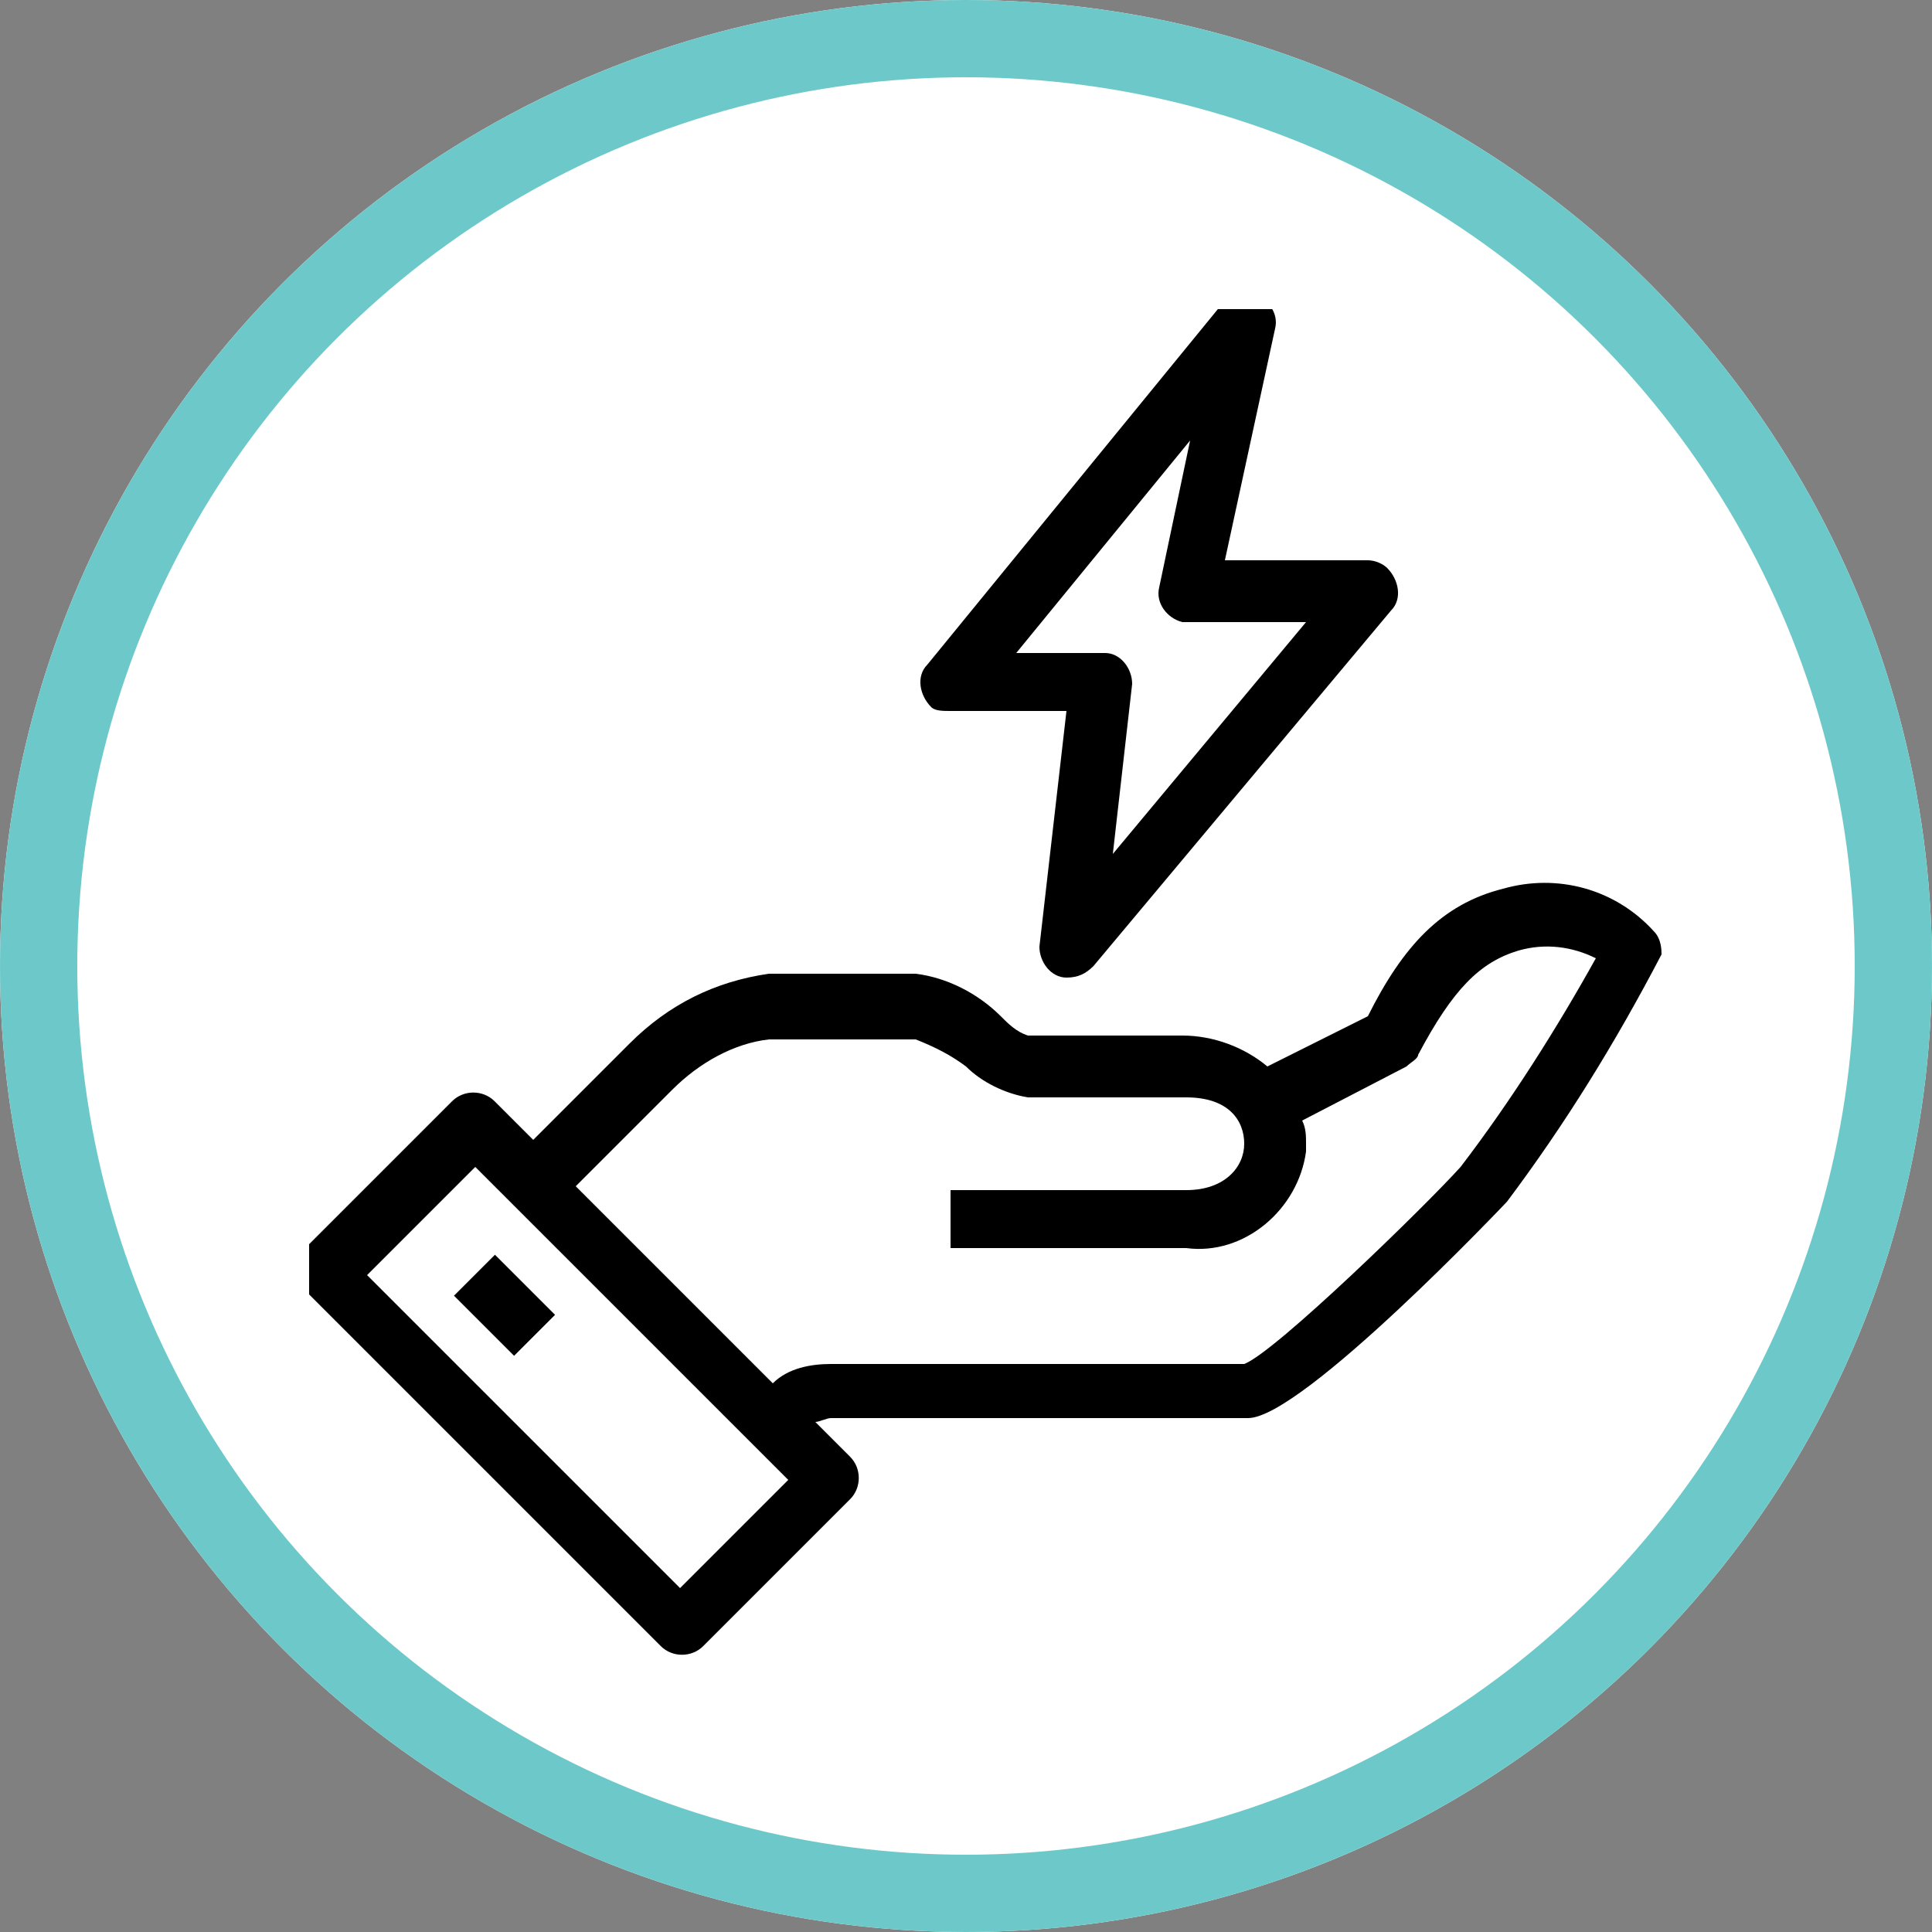 <?xml version="1.0" encoding="utf-8"?>
<!-- Generator: Adobe Illustrator 26.0.3, SVG Export Plug-In . SVG Version: 6.00 Build 0)  -->
<svg version="1.1" id="icon" xmlns="http://www.w3.org/2000/svg" xmlns:xlink="http://www.w3.org/1999/xlink" x="0px" y="0px"
	 viewBox="0 0 50 50" style="enable-background:new 0 0 50 50;" xml:space="preserve">
<rect x="0" y="0" width="50" height="50" fill="#808080" stroke="none"/>
<style type="text/css">
	.st0{fill:#FFFFFF;}
	.st1{fill:none;stroke:#6DC9C9;stroke-width:2;}
	.st2{clip-path:url(#SVGID_00000021831639162539842260000006752712915492951168_);}
</style>
<g id="Bkgd_00000057865226958216209370000002494065949659403960_">
	<circle class="st0" cx="25" cy="25" r="25"/>
	<circle class="st1" cx="25" cy="25" r="24"/>
</g>
<g id="Group_225" transform="translate(8 8)">
	<g>
		<defs>
			<rect id="SVGID_1_" width="35" height="35"/>
		</defs>
		<clipPath id="SVGID_00000089549476157576752100000015347331906617964953_">
			<use xlink:href="#SVGID_1_"  style="overflow:visible;"/>
		</clipPath>
		<g id="Group_224" style="clip-path:url(#SVGID_00000089549476157576752100000015347331906617964953_);">
			<path id="Path_351" d="M34.8,16.1c-1-1.1-2.5-1.5-3.9-1.1c-1.6,0.4-2.6,1.5-3.5,3.3l-2.6,1.3c-0.6-0.5-1.4-0.8-2.2-0.8l-4,0
				c-0.3-0.1-0.5-0.3-0.7-0.5c-0.6-0.6-1.4-1-2.2-1.1h-3.8c-1.4,0.2-2.6,0.8-3.6,1.8l-2.5,2.5l-1-1c-0.3-0.3-0.8-0.3-1.1,0l-3.8,3.8
				c-0.3,0.3-0.3,0.8,0,1.1l9.2,9.2c0.3,0.3,0.8,0.3,1.1,0l3.8-3.8c0.3-0.3,0.3-0.8,0-1.1l-0.9-0.9c0.1,0,0.3-0.1,0.4-0.1h10.8
				c1.4,0,6.7-5.6,6.7-5.6c1.5-2,2.8-4.1,4-6.4C35,16.6,35,16.3,34.8,16.1 M9.6,33.1L1.5,25l2.8-2.8l8.1,8.1L9.6,33.1z M29.8,22.2
				c-0.9,1-4.8,4.8-5.6,5.1H13.5c-0.5,0-1.1,0.1-1.5,0.5l-5.1-5.1l2.5-2.5c0.7-0.7,1.6-1.2,2.5-1.3h3.8c0.5,0.2,0.9,0.4,1.3,0.7
				c0.4,0.4,1,0.7,1.6,0.8h4.1c1.1,0,1.5,0.6,1.5,1.2s-0.5,1.2-1.5,1.2h-6.1v1.5h6.1c1.5,0.2,2.9-1,3.1-2.5c0-0.1,0-0.1,0-0.2
				c0-0.2,0-0.4-0.1-0.6l2.7-1.4c0.1-0.1,0.3-0.2,0.3-0.3c0.9-1.7,1.6-2.4,2.6-2.7c0.7-0.2,1.4-0.1,2,0.2
				C32.3,18.6,31.1,20.5,29.8,22.2"/>
			
				<rect id="Rectangle_67" x="4.3" y="24.7" transform="matrix(0.707 -0.707 0.707 0.707 -16.754 11.11)" width="1.5" height="2.2"/>
			<path id="Path_352" d="M16.6,10.4h3l-0.7,6.1c0,0.4,0.3,0.8,0.7,0.8c0.3,0,0.5-0.1,0.7-0.3l7.7-9.2c0.3-0.3,0.2-0.8-0.1-1.1
				c-0.1-0.1-0.3-0.2-0.5-0.2h-3.7l1.3-6c0.1-0.4-0.2-0.8-0.6-0.9c-0.3-0.1-0.6,0-0.8,0.3L16,9.2c-0.3,0.3-0.2,0.8,0.1,1.1
				C16.2,10.4,16.4,10.4,16.6,10.4 M22.8,3.4L22,7.2c-0.1,0.4,0.2,0.8,0.6,0.9c0.1,0,0.1,0,0.2,0h3l-5,6l0.5-4.4
				c0-0.4-0.3-0.8-0.7-0.8c0,0-0.1,0-0.1,0h-2.2L22.8,3.4z"/>
		</g>
	</g>
</g>
</svg>
